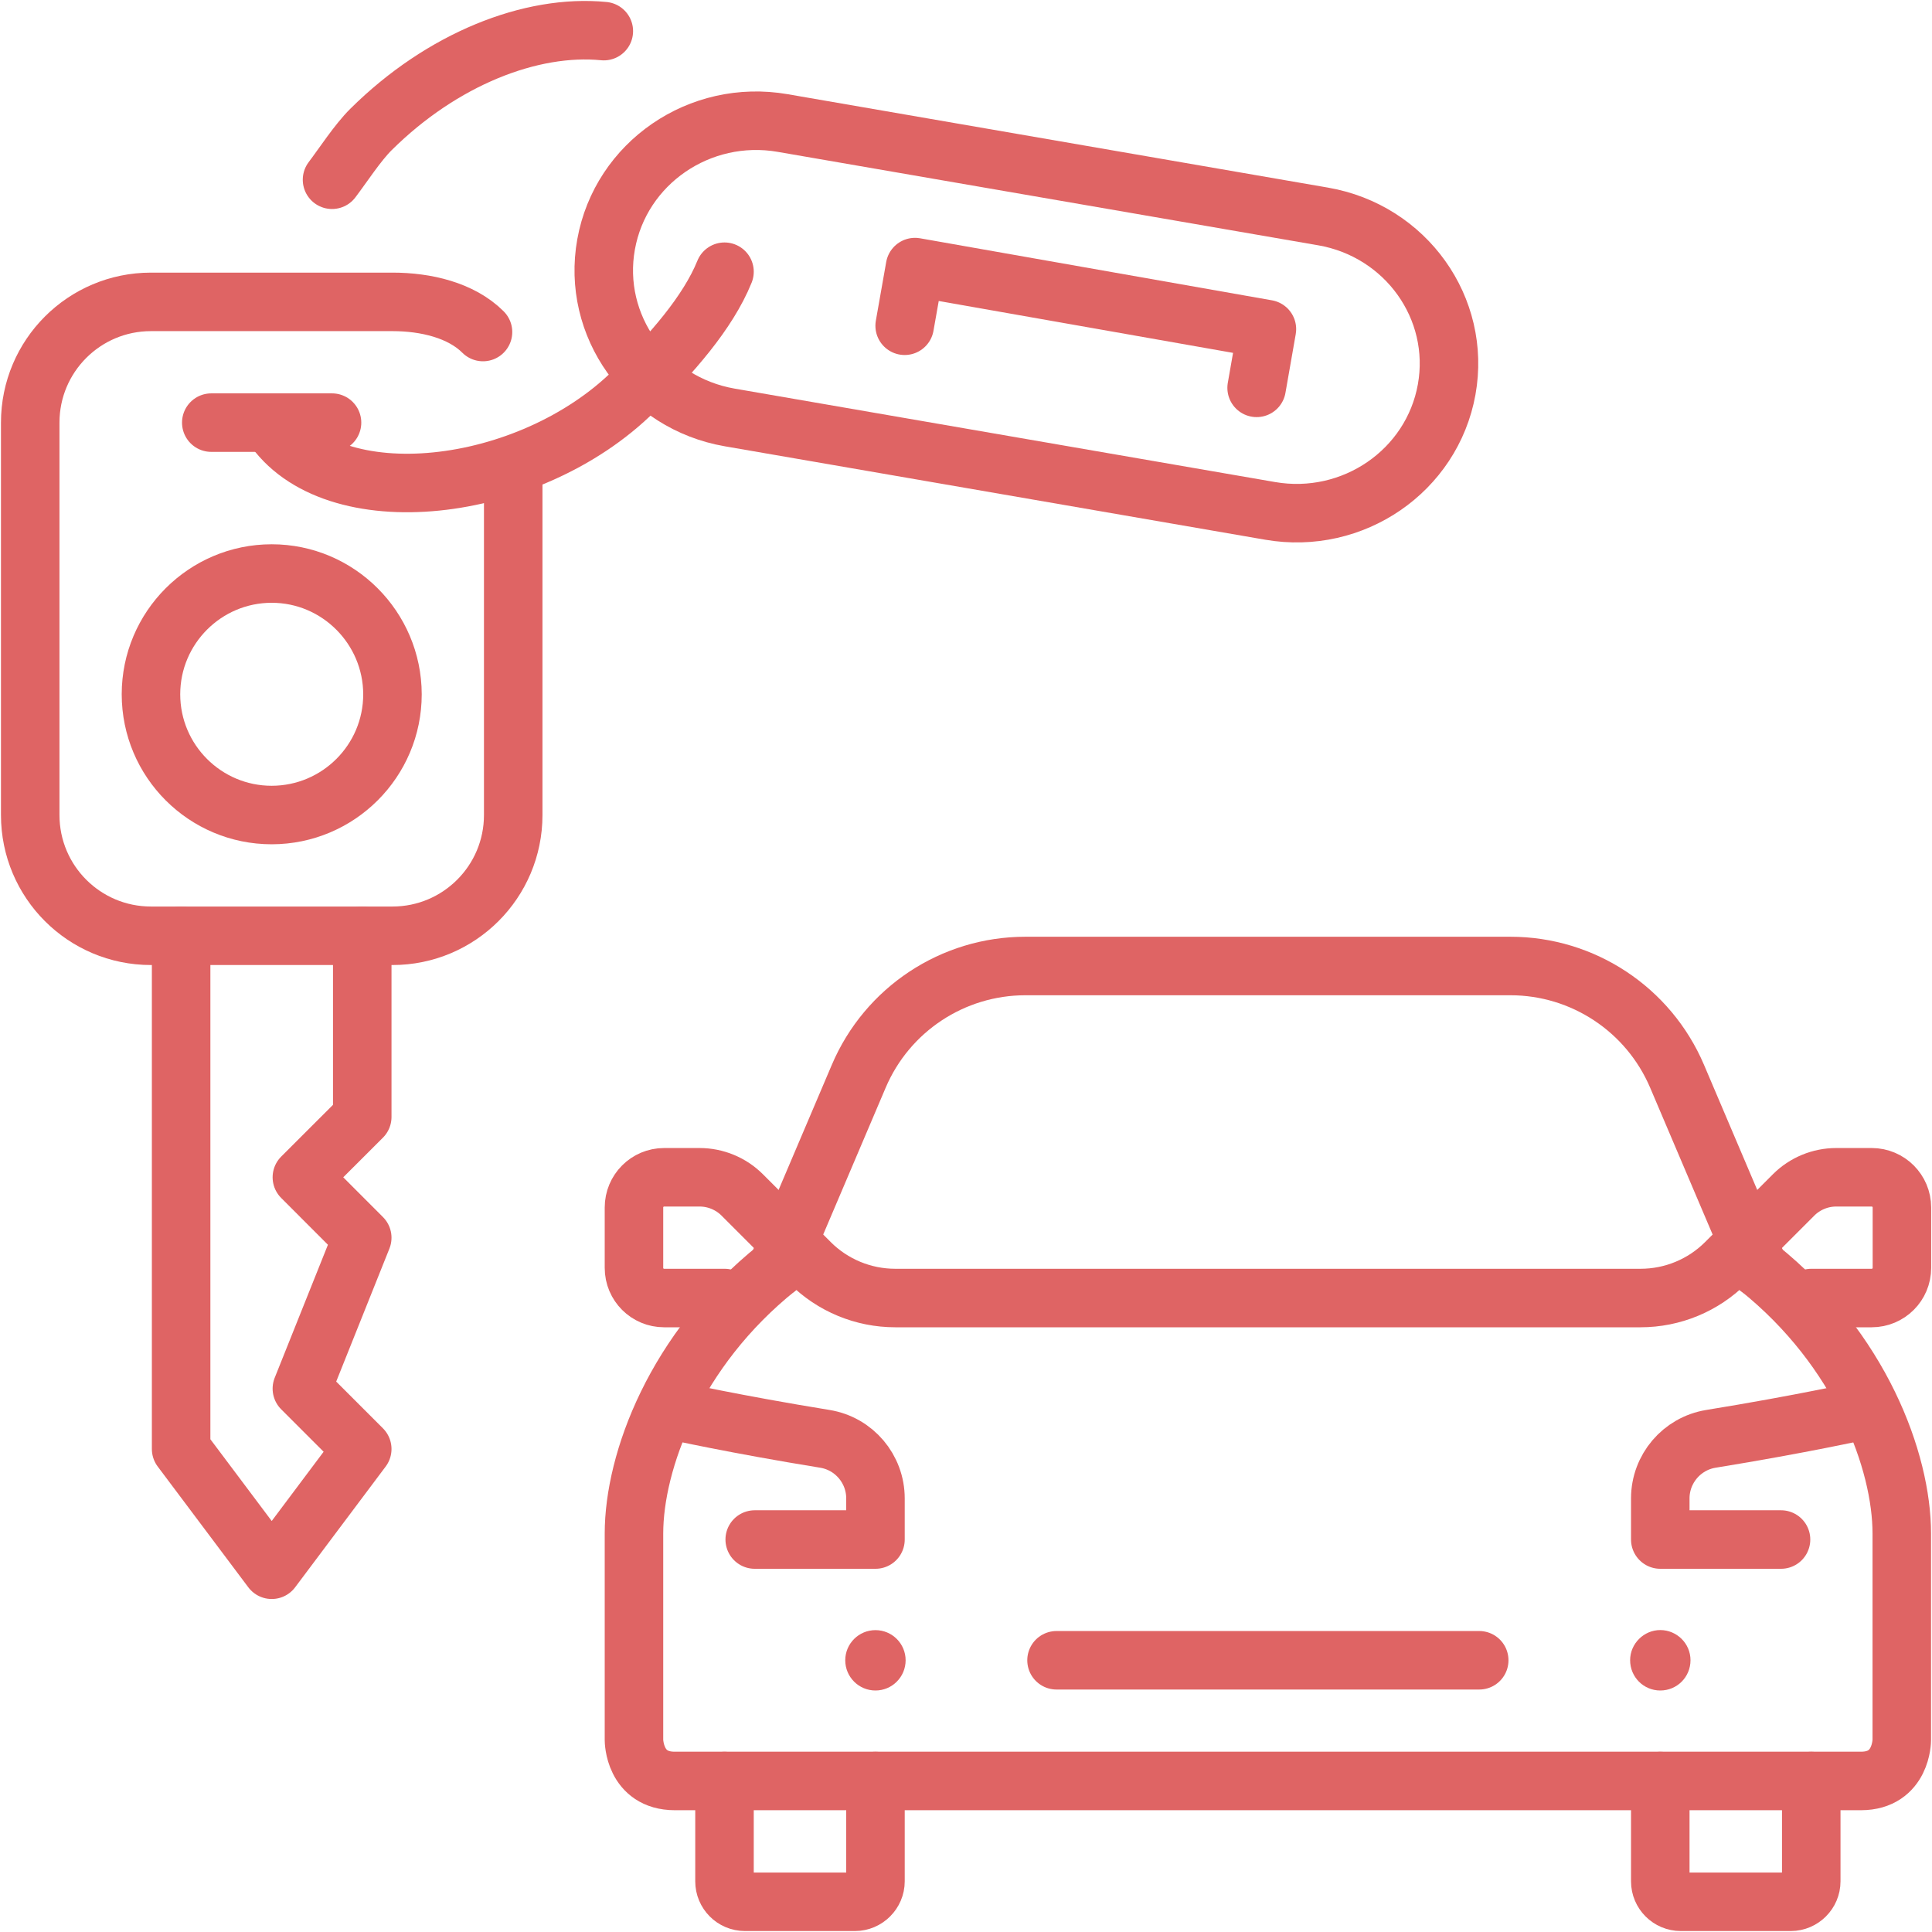 <svg width="28" height="28" viewBox="0 0 28 28" fill="none" xmlns="http://www.w3.org/2000/svg">
<g clip-path="url(#clip0_97416_6030)">
<path d="M3.938 8.312C4.902 8.312 5.686 9.099 5.688 10.062C5.688 11.028 4.903 11.811 3.938 11.812C2.972 11.812 2.188 11.028 2.188 10.062C2.188 9.098 2.972 8.312 3.938 8.312Z" stroke="#DF6464" stroke-width="0.848" stroke-linecap="round" stroke-linejoin="round"/>
<path d="M5.25 13.562V16.188L4.375 17.062L5.25 17.938L4.375 20.125L5.25 21L3.938 22.75L2.625 21V13.562" stroke="#DF6464" stroke-width="0.848" stroke-linecap="round" stroke-linejoin="round"/>
<path d="M10.576 6.05C9.375 5.842 8.572 4.719 8.784 3.541C8.996 2.363 10.141 1.575 11.343 1.783L19.175 3.137C20.376 3.345 21.178 4.468 20.966 5.646C20.754 6.824 19.609 7.612 18.407 7.404L10.576 6.05Z" stroke="#DF6464" stroke-width="0.848" stroke-linecap="round" stroke-linejoin="round"/>
<path d="M13.111 4.721L13.261 3.871L18.361 4.77L18.212 5.621" stroke="#DF6464" stroke-width="0.848" stroke-linecap="round" stroke-linejoin="round"/>
<path d="M3.062 6.125H4.812" stroke="#DF6464" stroke-width="0.848" stroke-linecap="round" stroke-linejoin="round"/>
<path d="M7.438 7V11.812C7.438 12.779 6.654 13.562 5.688 13.562H2.188C1.221 13.562 0.438 12.779 0.438 11.812V6.125C0.438 5.158 1.221 4.375 2.188 4.375H5.688C6.171 4.375 6.683 4.495 7 4.812" stroke="#DF6464" stroke-width="0.848" stroke-linecap="round" stroke-linejoin="round"/>
<path d="M10.5 3.938C10.258 4.536 9.726 5.133 9.192 5.662C7.665 7.177 4.812 7.492 3.938 6.159" stroke="#DF6464" stroke-width="0.848" stroke-linecap="round" stroke-linejoin="round"/>
<path d="M4.812 2.605C4.967 2.401 5.184 2.067 5.376 1.877C6.407 0.854 7.698 0.348 8.751 0.451" stroke="#DF6464" stroke-width="0.848" stroke-linecap="round" stroke-linejoin="round"/>
<path d="M12.688 25.812V27.266C12.688 27.428 12.553 27.562 12.391 27.562H10.796C10.631 27.562 10.5 27.428 10.5 27.266V25.812" stroke="#DF6464" stroke-width="0.848" stroke-linecap="round" stroke-linejoin="round"/>
<path d="M26.25 25.812V27.266C26.25 27.428 26.116 27.562 25.954 27.562H24.359C24.194 27.562 24.062 27.428 24.062 27.266V25.812" stroke="#DF6464" stroke-width="0.848" stroke-linecap="round" stroke-linejoin="round"/>
<path d="M12.688 24.5C12.929 24.5 13.125 24.304 13.125 24.062C13.125 23.821 12.929 23.625 12.688 23.625C12.446 23.625 12.25 23.821 12.25 24.062C12.25 24.304 12.446 24.5 12.688 24.5Z" fill="#DF6464"/>
<path d="M15.312 24.062H21.438" stroke="#DF6464" stroke-width="0.848" stroke-linecap="round" stroke-linejoin="round"/>
<path d="M23.625 24.061C23.625 24.305 23.82 24.5 24.062 24.5C24.305 24.5 24.5 24.305 24.5 24.061C24.5 23.818 24.301 23.624 24.062 23.624C23.824 23.624 23.625 23.821 23.625 24.061Z" fill="#DF6464"/>
<path d="M26.251 18.812H27.126C27.368 18.812 27.564 18.617 27.564 18.375V17.5C27.564 17.258 27.368 17.062 27.126 17.062H26.613C26.381 17.062 26.158 17.154 25.994 17.318L25.013 18.299C24.685 18.628 24.24 18.812 23.776 18.812H12.975C12.511 18.812 12.066 18.628 11.738 18.299L10.757 17.318C10.593 17.154 10.37 17.062 10.138 17.062H9.625C9.383 17.062 9.188 17.258 9.188 17.5V18.375C9.188 18.617 9.383 18.812 9.625 18.812H10.5" stroke="#DF6464" stroke-width="0.848" stroke-linecap="round" stroke-linejoin="round"/>
<path d="M11.263 18.375C9.781 19.561 9.188 21.184 9.188 22.225V25.219C9.188 25.219 9.188 25.811 9.78 25.811H26.97C27.562 25.811 27.562 25.219 27.562 25.219V22.225C27.562 21.183 26.97 19.561 25.49 18.375" stroke="#DF6464" stroke-width="0.848" stroke-linecap="round" stroke-linejoin="round"/>
<path d="M10.938 22.312H12.688V21.716C12.688 21.288 12.378 20.922 11.956 20.853C10.641 20.639 9.781 20.447 9.781 20.447" stroke="#DF6464" stroke-width="0.848" stroke-linecap="round" stroke-linejoin="round"/>
<path d="M25.487 18.375L24.305 15.597C23.892 14.629 22.942 14 21.89 14H14.861C13.809 14 12.858 14.629 12.446 15.597L11.264 18.375" stroke="#DF6464" stroke-width="0.848" stroke-linecap="round" stroke-linejoin="round"/>
<path d="M25.812 22.312H24.062V21.716C24.062 21.288 24.373 20.922 24.795 20.853C26.111 20.639 26.97 20.447 26.97 20.447" stroke="#DF6464" stroke-width="0.848" stroke-linecap="round" stroke-linejoin="round"/>
</g>
<defs>
<clipPath id="clip0_97416_6030">
<rect width="28" height="28" fill="white"/>
</clipPath>
</defs>
</svg>
